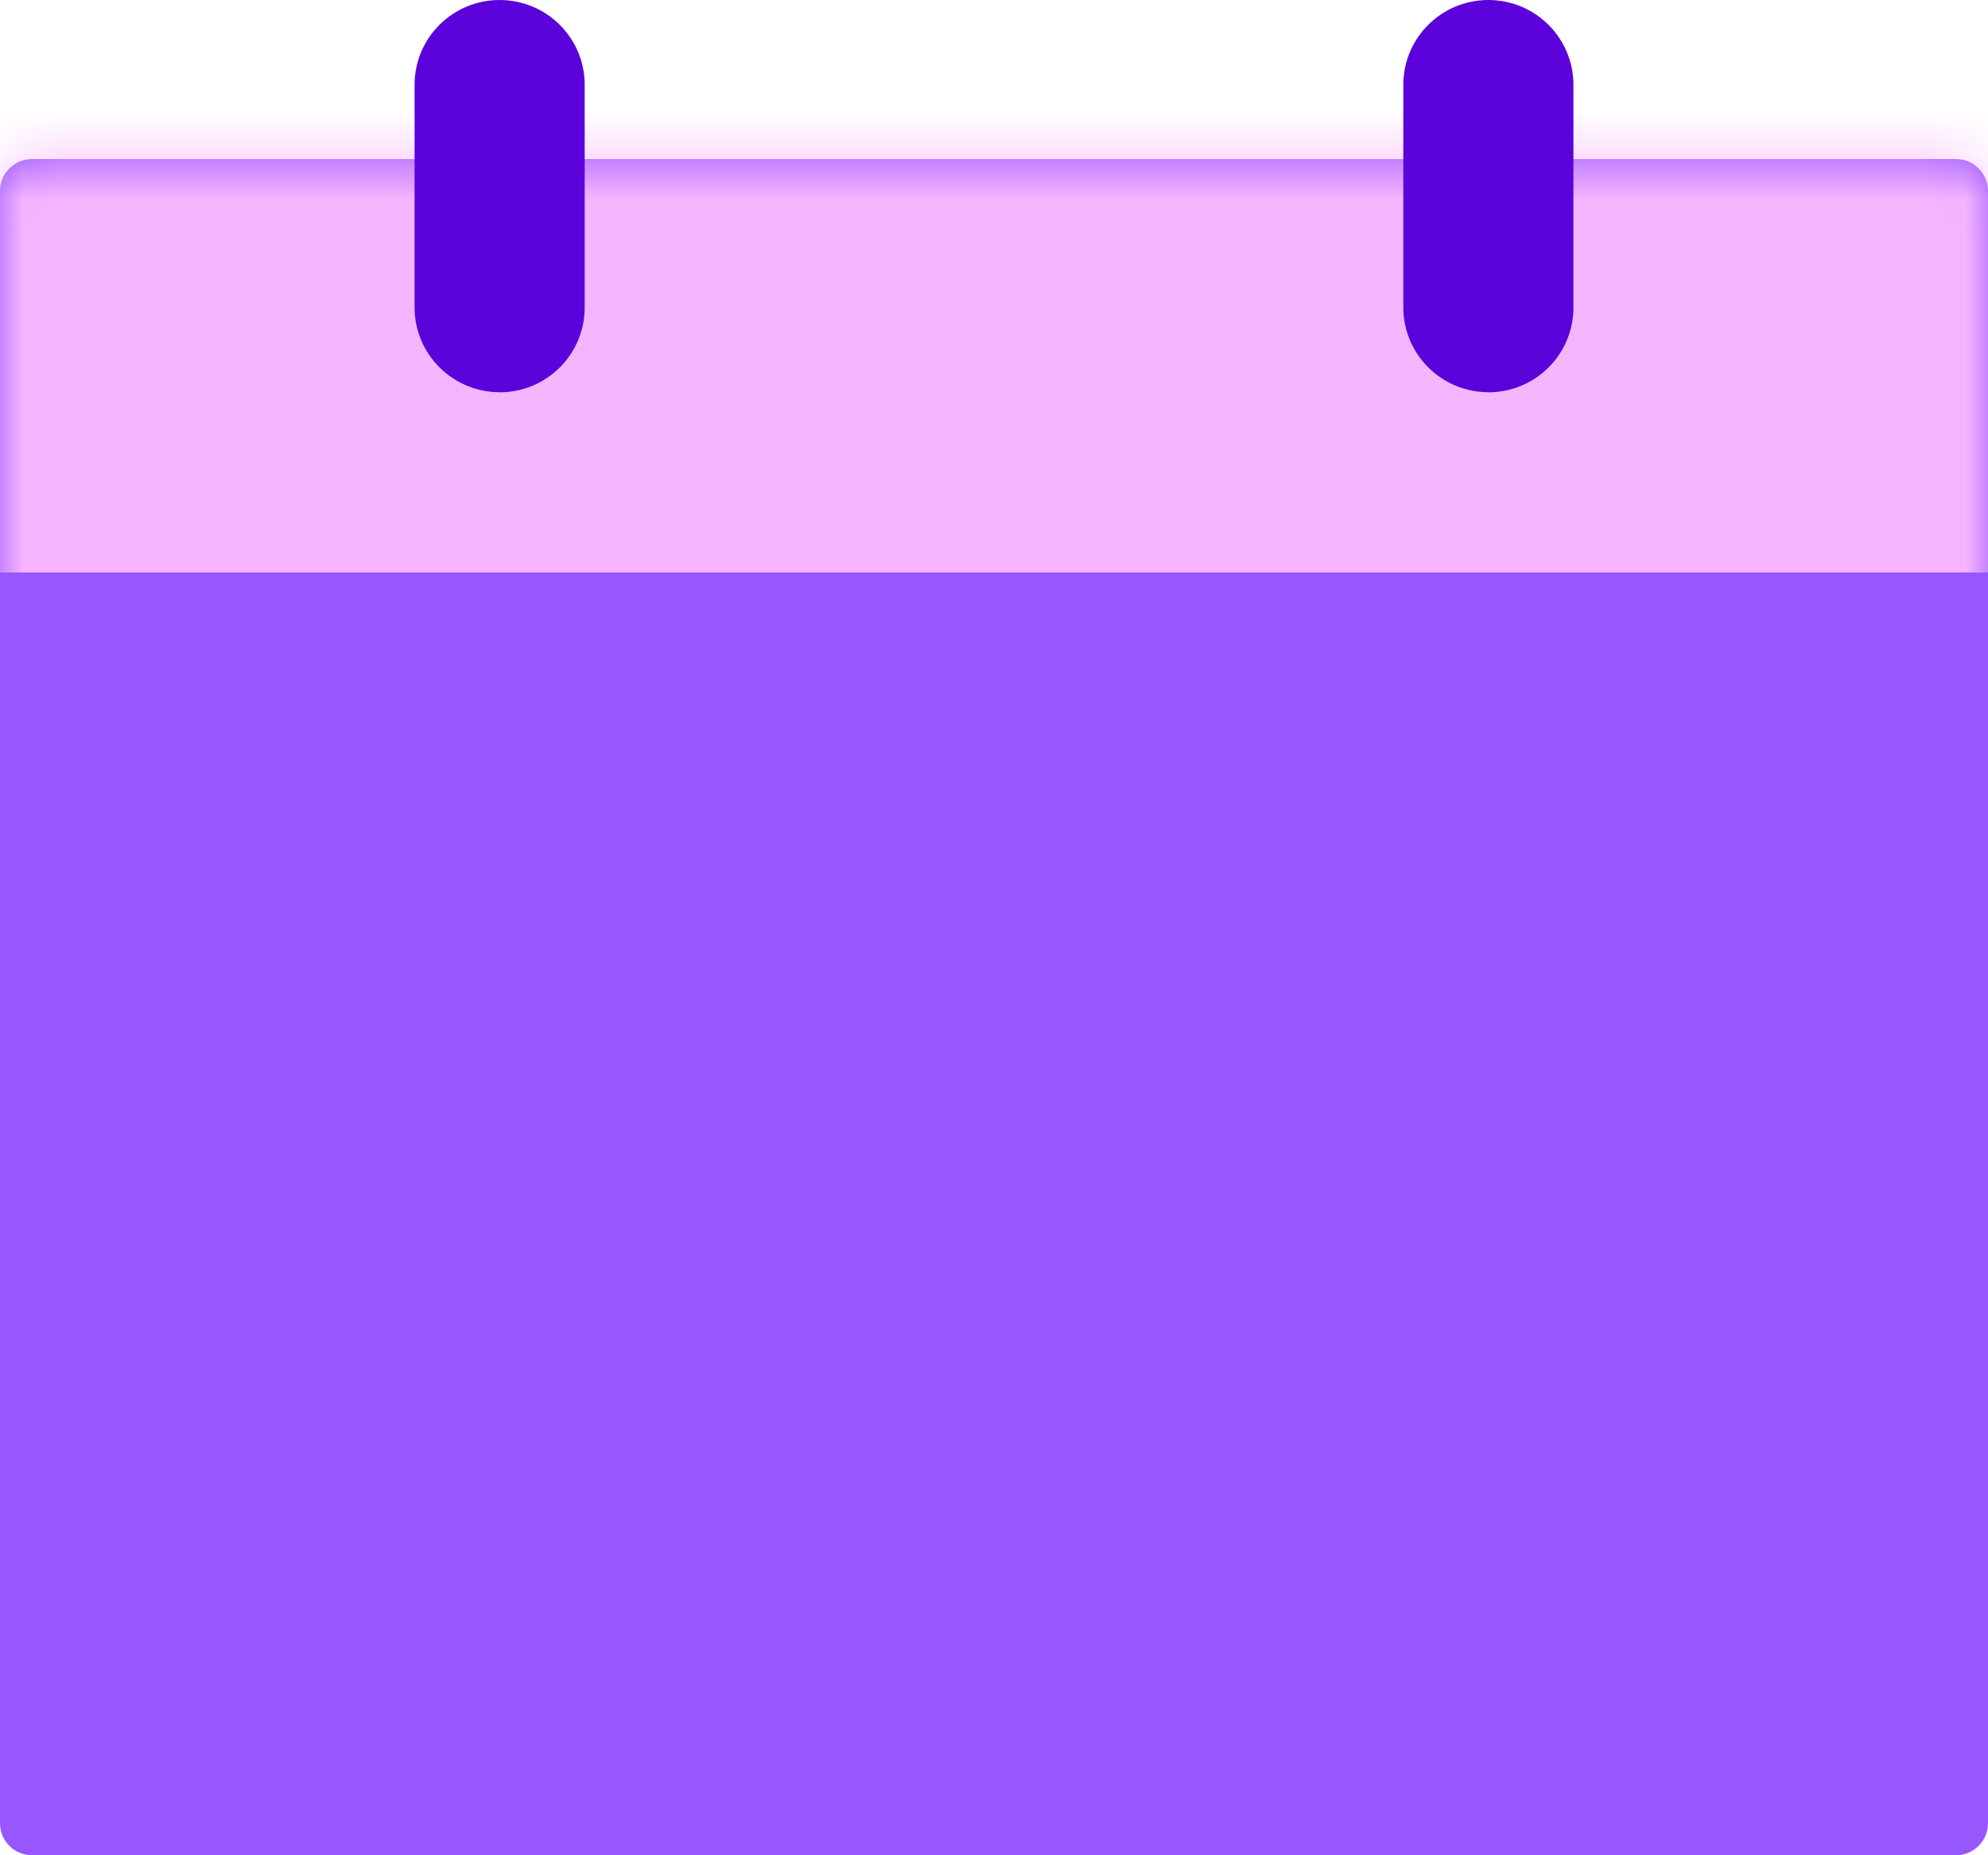 <svg width="45" height="42" viewBox="0 0 45 42" fill="none" xmlns="http://www.w3.org/2000/svg">
<g clip-path="url(#clip0_111_1176)">
<path d="M44.274 3.6H0.726C0.325 3.6 0 3.924 0 4.324V41.276C0 41.676 0.325 42 0.726 42H44.274C44.675 42 45 41.676 45 41.276V4.324C45 3.924 44.675 3.6 44.274 3.6Z" fill="#9757FF"/>
<mask id="mask0_111_1176" style="mask-type:luminance" maskUnits="userSpaceOnUse" x="0" y="3" width="45" height="39">
<path d="M44.274 3.6H0.726C0.325 3.6 0 3.924 0 4.324V41.276C0 41.676 0.325 42 0.726 42H44.274C44.675 42 45 41.676 45 41.276V4.324C45 3.924 44.675 3.6 44.274 3.6Z" fill="white"/>
</mask>
<g mask="url(#mask0_111_1176)">
<path d="M49.332 -0.959H-10.829V12.96H49.332V-0.959Z" fill="#F6B4FF"/>
</g>
<path d="M11.309 8.879C10.247 8.879 9.384 8.02 9.384 6.959V1.92C9.384 0.859 10.245 0 11.309 0C12.373 0 13.235 0.859 13.235 1.92V6.961C13.235 8.022 12.373 8.881 11.309 8.881V8.879Z" fill="#5C03DB"/>
<path d="M33.691 8.879C32.628 8.879 31.765 8.02 31.765 6.959V1.92C31.765 0.859 32.627 0 33.691 0C34.753 0 35.616 0.859 35.616 1.92V6.961C35.616 8.022 34.755 8.881 33.691 8.881V8.879Z" fill="#5C03DB"/>
</g>
<defs>
<clipPath id="clip0_111_1176">
<rect width="45" height="42" fill="white"/>
</clipPath>
</defs>
</svg>
